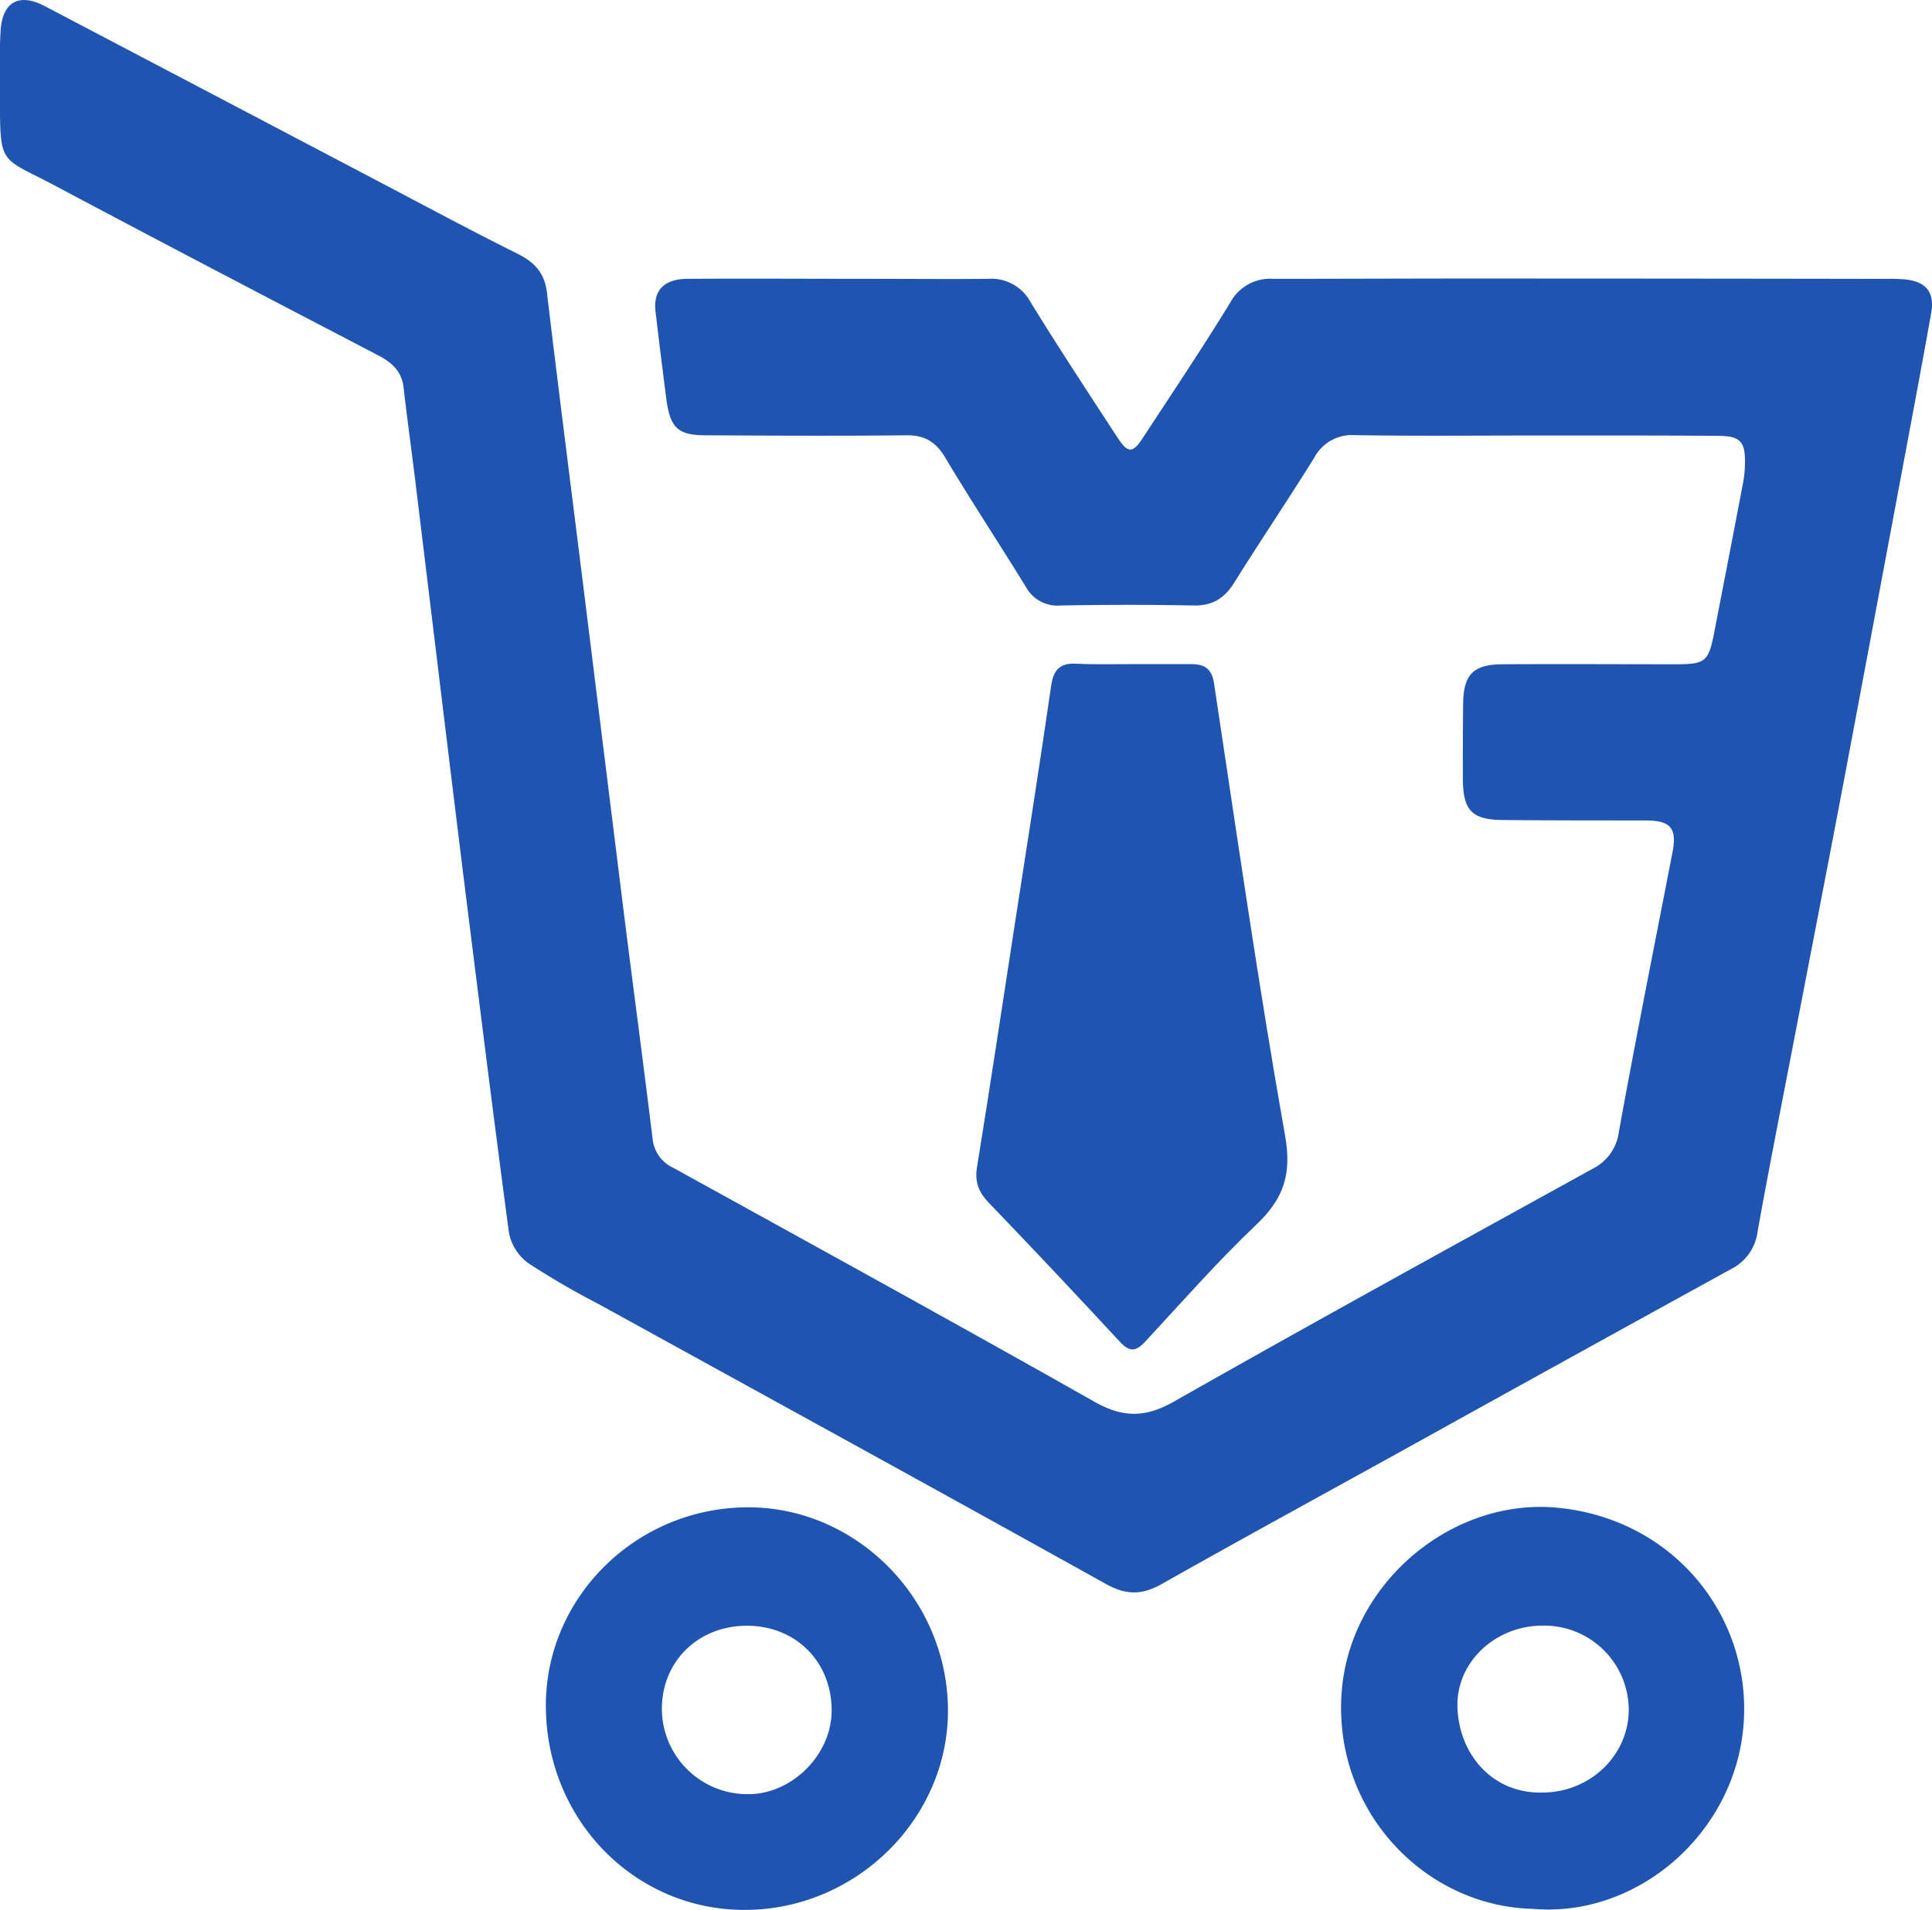 <svg id="Layer_1" data-name="Layer 1" xmlns="http://www.w3.org/2000/svg" viewBox="0 0 376.02 371.79"><defs><style>.cls-1{fill:#1f55b1;}</style></defs><title>logo-screenshot-blue_ico</title><path class="cls-1" d="M403,253.84c-11.63,0-23.25.12-34.87-.07a8.28,8.28,0,0,0-7.95,4.39c-5.08,8.17-10.47,16.15-15.57,24.31-1.91,3.07-4.25,4.53-7.95,4.46-8.62-.18-17.25-.16-25.87,0a7,7,0,0,1-6.76-3.66c-5.17-8.41-10.61-16.65-15.67-25.13-1.82-3.06-4-4.38-7.51-4.34-13,.13-26,.07-39,0-5.49,0-7-1.4-7.75-6.92-.75-5.69-1.44-11.39-2.12-17.09-.5-4.14,1.58-6.42,6.19-6.45,11.63-.08,23.25,0,34.87,0,7.88,0,15.75.08,23.63,0a8.67,8.67,0,0,1,8.3,4.54c5.5,8.94,11.27,17.7,17,26.48,1.93,2.95,2.91,2.93,4.81,0,5.75-8.78,11.6-17.5,17.08-26.45a8.78,8.78,0,0,1,8.3-4.57c12.63,0,25.25-.06,37.87-.06q40.7,0,81.37.07a36,36,0,0,1,3.75.1c4.07.41,5.83,2.46,5.1,6.58-2,11.19-4.11,22.35-6.2,33.52q-5.3,28.33-10.63,56.67c-3.14,16.55-6.36,33.09-9.54,49.63-2.5,13-5.09,26-7.42,39a9.48,9.48,0,0,1-5.15,7.25q-31.86,17.52-63.66,35.17c-15.75,8.7-31.54,17.33-47.21,26.17-3.79,2.13-6.83,2.14-10.75,0-32.85-18.3-65.84-36.37-98.79-54.52A156.89,156.89,0,0,1,207.28,415a9.64,9.64,0,0,1-3.82-5.88c-3.15-23.51-6.05-47.05-9-70.59-3.15-25.51-6.21-51-9.33-76.55-.71-5.82-1.53-11.63-2.19-17.46-.37-3.28-2.41-5-5.11-6.37-20.83-10.87-41.66-21.73-62.4-32.77-11.26-6-11-3.74-11.06-17.87,0-4.13-.11-8.26.13-12.37.33-5.71,3.56-7.53,8.62-4.88q32.38,17,64.72,34c9.07,4.77,18.1,9.62,27.27,14.19,3.33,1.66,5.28,3.76,5.73,7.57,2.11,17.73,4.37,35.43,6.58,53.15q4.22,34,8.44,68c1.82,14.49,3.76,29,5.53,43.46a7,7,0,0,0,4.05,5.77c27.35,15.09,54.73,30.13,81.92,45.51,5.54,3.14,9.89,3.17,15.49,0,27.05-15.37,54.33-30.33,81.57-45.37a9.32,9.32,0,0,0,5.06-7.23c3.28-18.05,6.87-36.05,10.37-54.06,1-5-.22-6.46-5.24-6.48-9.13,0-18.25,0-27.37-.08-6.46,0-8.15-1.81-8.14-8.34,0-4.75,0-9.5.06-14.25.05-5.71,1.94-7.7,7.67-7.73,11.25-.07,22.5,0,33.75,0,5.72,0,6.34-.54,7.43-6.12,1.9-9.81,3.81-19.61,5.67-29.43a22.1,22.1,0,0,0,.33-3.73c.06-4-.95-5.16-5.06-5.18C427,253.81,415,253.85,403,253.84Z" transform="translate(-104.39 -169.06)"/><path class="cls-1" d="M324.94,298.34c3.75,0,7.5,0,11.25,0,2.63,0,4.05.86,4.49,3.77,4.44,29.37,8.64,58.79,13.82,88,1.35,7.59-.3,12.32-5.59,17.34-7.6,7.22-14.54,15.14-21.68,22.83-1.76,1.89-3,2-4.86,0q-12.6-13.62-25.45-27c-2-2.06-2.86-4.05-2.38-7,2.54-15.65,4.89-31.32,7.31-47s4.86-31.08,7.11-46.64c.44-3.05,1.57-4.5,4.73-4.39C317.44,298.44,321.19,298.34,324.94,298.34Z" transform="translate(-104.39 -169.06)"/><path class="cls-1" d="M402.66,540.64c-20.85-.5-38.76-18.9-37.16-42,1.48-21.28,21.28-37.88,41.68-36.11,22.59,2,37.86,20.72,36.6,41.59C442.47,525.75,423.12,542.47,402.66,540.64ZM404.59,518c9.22,0,16.75-7.18,16.8-16.05a16.46,16.46,0,0,0-16.78-16.44c-9.24,0-17,7.23-16.55,16.18C388.5,510.92,395.16,518.27,404.59,518Z" transform="translate(-104.39 -169.06)"/><path class="cls-1" d="M210.63,501.24c-.1-21.28,17.64-38.75,39.37-38.76,21.16,0,38.79,17.86,38.89,39.43.09,21-17.58,38.63-39,38.94C228.22,541.17,210.73,523.54,210.63,501.24Zm39.15-15.71c-9.42,0-16.5,6.82-16.57,16.07a16.66,16.66,0,0,0,16.61,16.72c8.58.12,16.38-7.57,16.43-16.19C266.31,492.6,259.32,485.56,249.78,485.53Z" transform="translate(-104.39 -169.06)"/></svg>